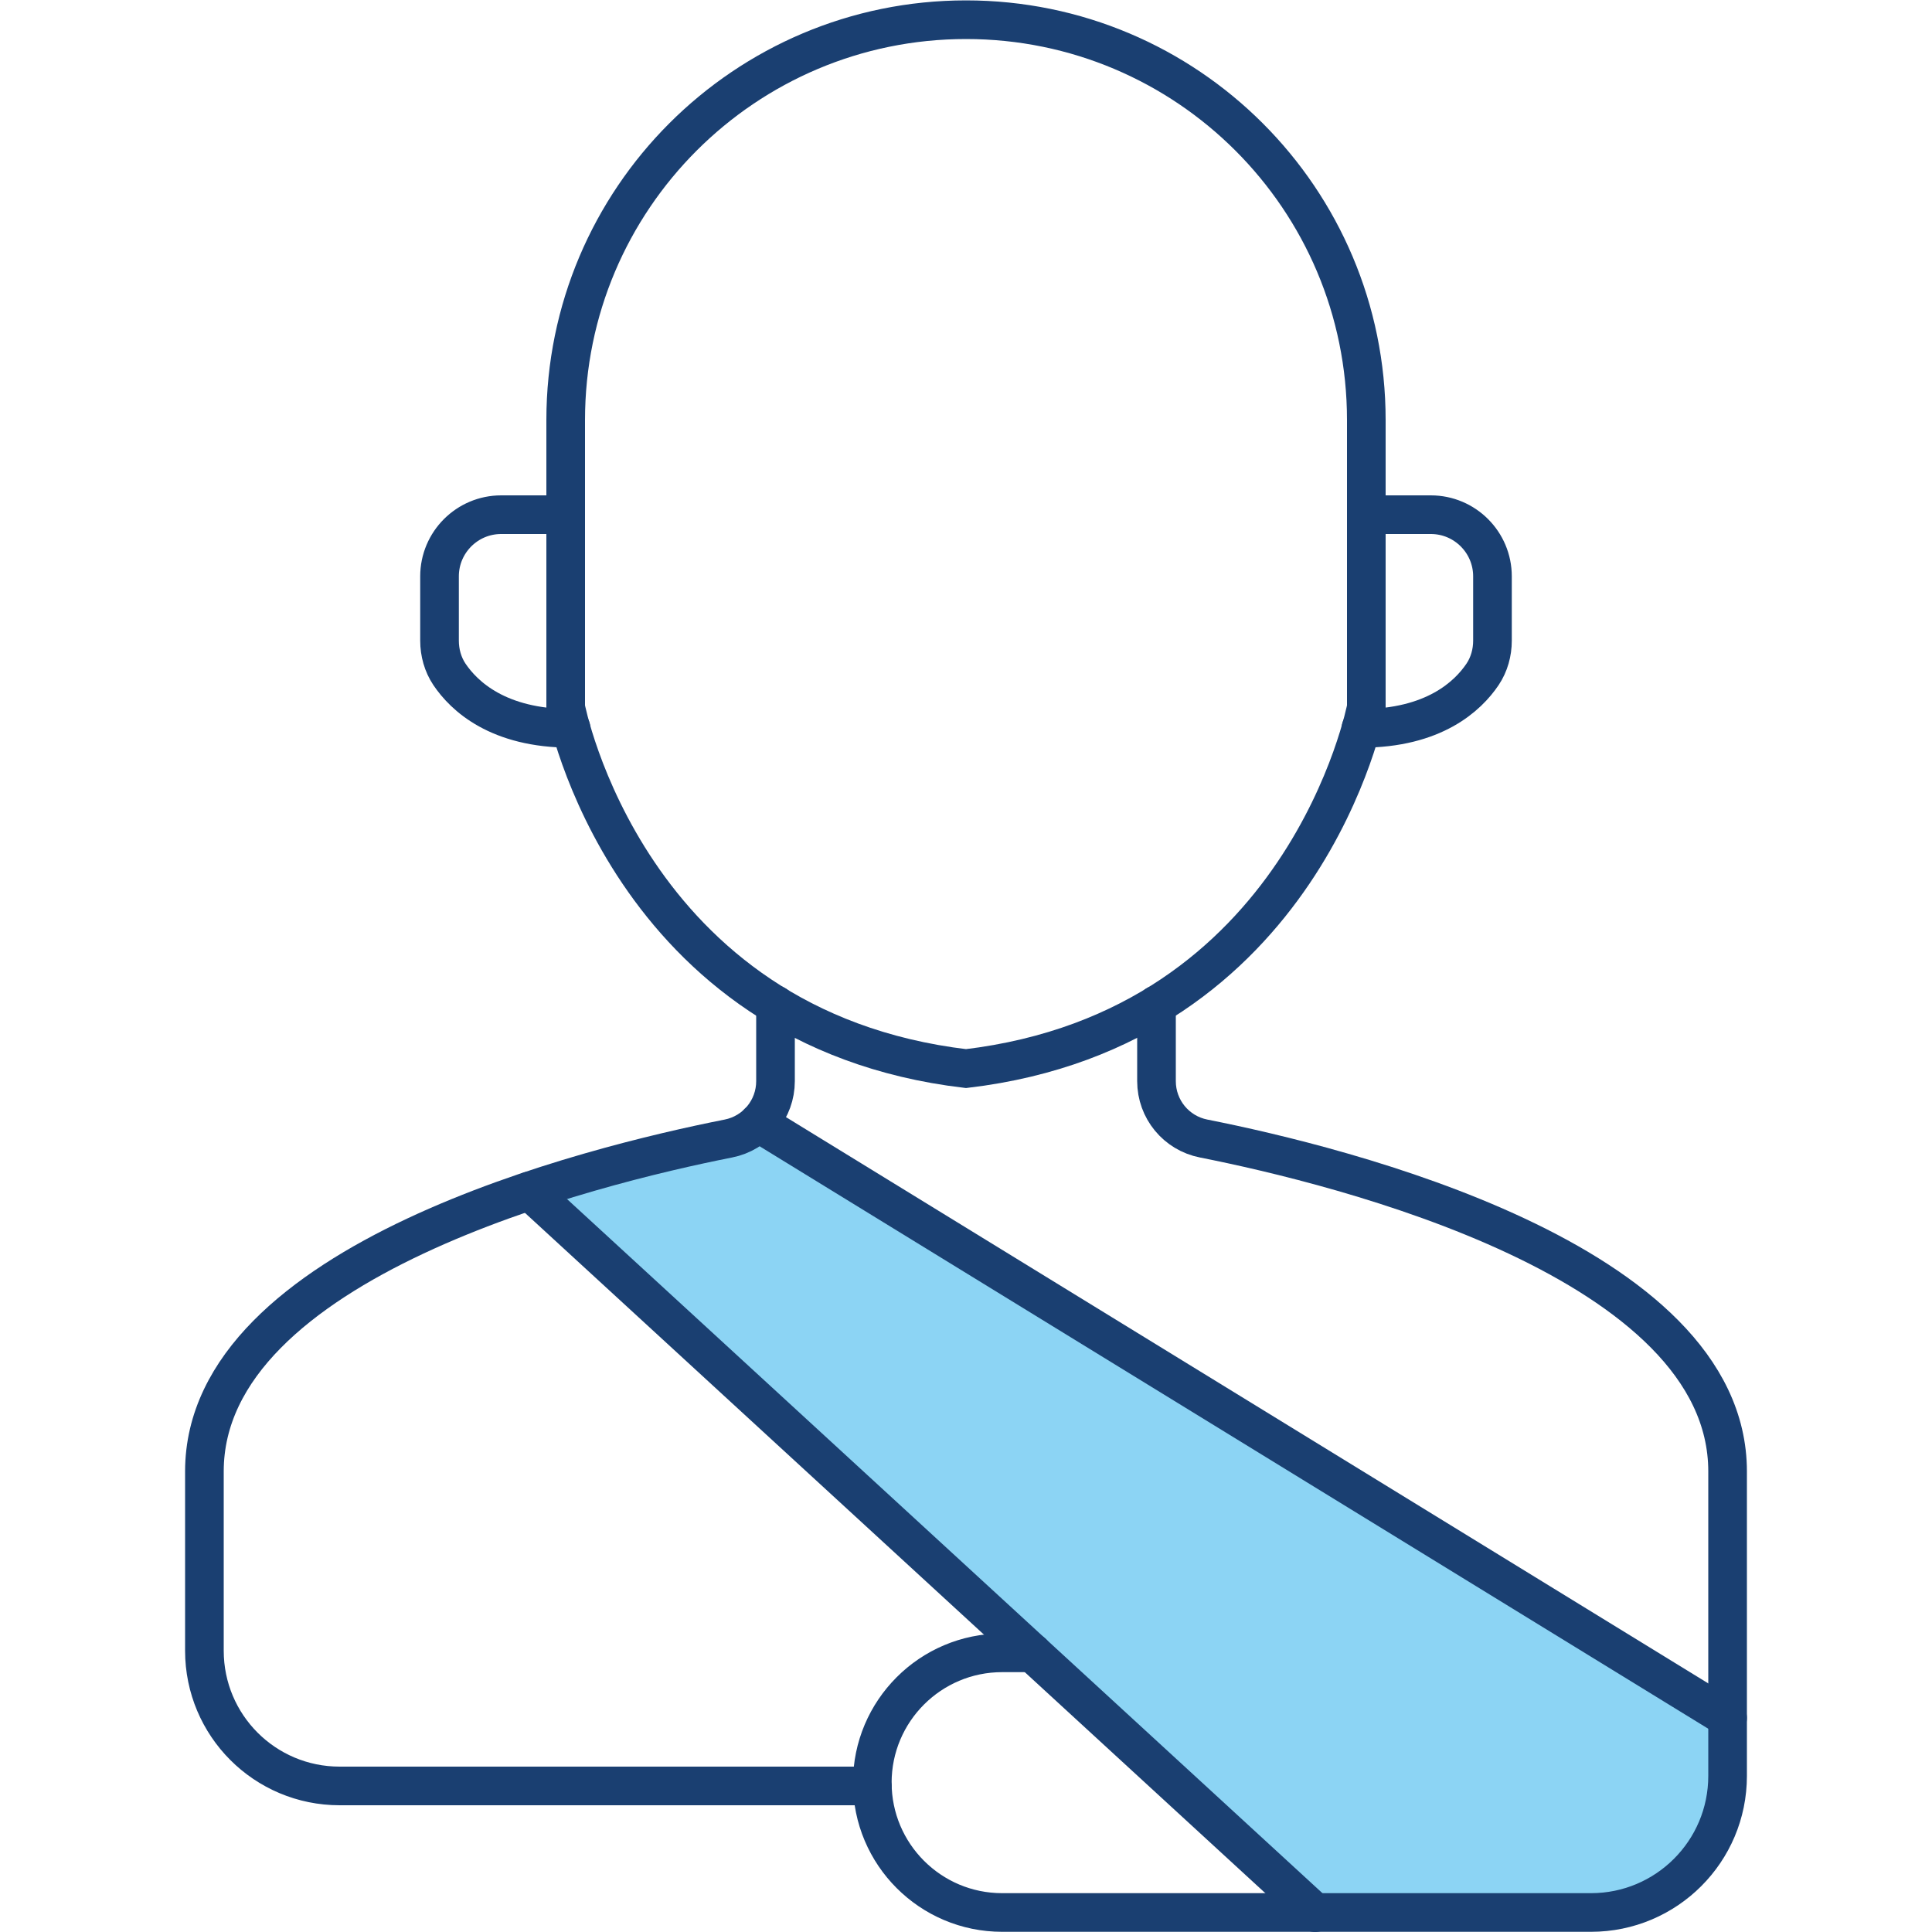<?xml version="1.0" encoding="utf-8"?>
<!-- Generator: Adobe Illustrator 25.2.0, SVG Export Plug-In . SVG Version: 6.00 Build 0)  -->
<svg version="1.1" xmlns="http://www.w3.org/2000/svg" xmlns:xlink="http://www.w3.org/1999/xlink" x="0px" y="0px"
	 viewBox="0 0 100 100" style="enable-background:new 0 0 100 100;" xml:space="preserve">
<style type="text/css">
	.st0{display:none;}
	.st1{display:inline;}
	.st2{fill:none;stroke:#1A3F71;stroke-width:2;stroke-linecap:round;stroke-linejoin:round;stroke-miterlimit:10;}
	.st3{fill:#8CD4F4;stroke:#1A3F71;stroke-width:2;stroke-linecap:round;stroke-miterlimit:10;}
	.st4{fill:#8CD4F4;}
	.st5{fill:#1A3F71;}
	.st6{fill:#1A63AC;}
	.st7{fill:#2190CF;}
	.st8{fill:#8CD4F4;stroke:#1A3F71;stroke-miterlimit:10;}
	.st9{fill:none;stroke:#1A3F71;stroke-width:2;stroke-linecap:round;stroke-miterlimit:10;}
	.st10{fill:#FFFFFF;}
	.st11{fill:#8CD4F4;stroke:#1A3F71;stroke-width:2;stroke-miterlimit:10;}
	.st12{fill:none;stroke:#2190CF;stroke-width:2;stroke-miterlimit:10;}
	.st13{fill:#FFFFFF;stroke:#1A3F71;stroke-width:2;stroke-linecap:round;stroke-miterlimit:10;}
	.st14{fill:none;stroke:#1A3F71;stroke-width:2;stroke-miterlimit:10;}
	.st15{fill:none;}
	.st16{fill:none;stroke:#2190CF;stroke-width:2;stroke-linecap:round;stroke-miterlimit:10;}
	.st17{fill:none;stroke:#2190CF;stroke-miterlimit:10;}
	.st18{fill:none;stroke:#1A3F71;stroke-width:3;stroke-linecap:round;stroke-linejoin:round;stroke-miterlimit:10;}
	.st19{fill:#FFFFFF;stroke:#1A3F71;stroke-width:2;stroke-miterlimit:10;}
	.st20{fill:#FFFFFF;stroke:#1A3F71;stroke-width:2;stroke-linecap:round;stroke-linejoin:round;stroke-miterlimit:10;}
	.st21{fill:#8CD4F4;stroke:#1A3F71;stroke-width:2;stroke-linecap:round;stroke-linejoin:round;stroke-miterlimit:10;}
	.st22{fill:none;stroke:#FFFFFF;stroke-width:2;stroke-linecap:round;stroke-linejoin:round;stroke-miterlimit:10;}
	.st23{fill:none;stroke:#223F6F;stroke-width:2;stroke-linecap:round;stroke-miterlimit:10;}
</style>
<g id="Layer_2" class="st0">
</g>
<g id="Layer_3">
	<g>
		<path class="st8" d="M89.42,88.92v3.01c0,3.9-3.17,7.07-7.07,7.07H68.06L53.44,85.56L27.41,61.64c4.06-1.37,7.91-2.24,10.29-2.71
			c0.6-0.12,1.12-0.41,1.53-0.82L89.42,88.92z"/>
		<line class="st9" x1="39.24" y1="58.11" x2="89.42" y2="88.92"/>
		<line class="st9" x1="68.07" y1="99" x2="27.41" y2="61.64"/>
		<path class="st9" d="M70.72,26.64h3.34c1.76,0,3.19,1.43,3.19,3.19v3.33c0,0.62-0.17,1.23-0.51,1.74c-0.76,1.13-2.52,2.8-6.3,2.8"
			/>
		<path class="st9" d="M50,1.02c-11.44,0-20.72,9.28-20.72,20.72v14.87c0,0,3.15,16.63,20.72,18.7c17.57-2.08,20.72-18.7,20.72-18.7
			V21.74C70.72,10.29,61.44,1.02,50,1.02"/>
		<path class="st9" d="M29.28,26.64h-3.34c-1.76,0-3.19,1.43-3.19,3.19v3.33c0,0.62,0.17,1.23,0.51,1.74c0.76,1.13,2.52,2.8,6.3,2.8
			"/>
		<path class="st9" d="M59.86,52.01v3.95c0,1.45,1.02,2.69,2.44,2.97c7.07,1.4,27.12,6.33,27.12,17.23v15.76
			c0,3.91-3.17,7.07-7.07,7.07H51.87c-3.71,0-6.72-3.01-6.72-6.72v0c0-3.71,3.01-6.72,6.72-6.72h1.57"/>
		<path class="st9" d="M40.14,52.01v3.95c0,1.45-1.02,2.69-2.44,2.97c-7.07,1.4-27.12,6.33-27.12,17.23v9.28c0,3.87,3.13,7,7,7
			h27.57"/>
	</g>
</g>
<g id="Layer_5">
</g>
</svg>
